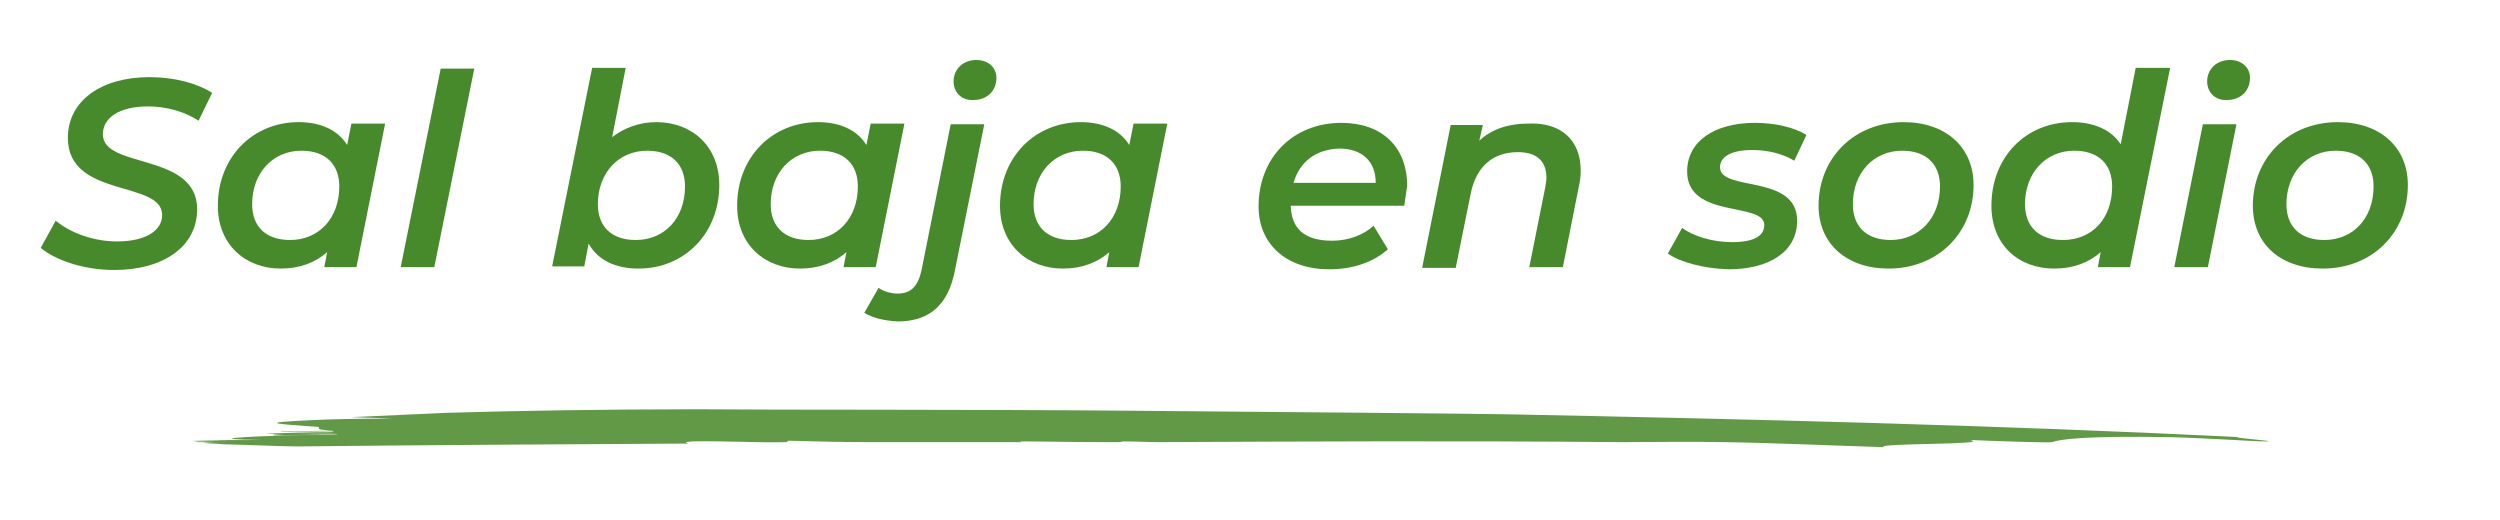 <?xml version="1.0" encoding="UTF-8"?> <!-- Generator: Adobe Illustrator 23.0.0, SVG Export Plug-In . SVG Version: 6.00 Build 0) --> <svg xmlns="http://www.w3.org/2000/svg" xmlns:xlink="http://www.w3.org/1999/xlink" version="1.1" id="Layer_1" x="0px" y="0px" viewBox="0 0 350 72.8" style="enable-background:new 0 0 350 72.8;" xml:space="preserve"> <style type="text/css"> .st0{fill:#629947;} .st1{fill:#478A2B;} </style> <g> <g> <g> <path class="st0" d="M96.3,62.1c0-0.1-0.9-0.2,0.6-0.3c4.7-0.1,8.5,0.2,13.2,0.1l0.3-0.2c3.6,0.1,7.4,0.2,11.3,0.2 c7.1,0,14.2,0,21.3,0c-0.2-0.1-0.3-0.1,0.4-0.1c2.9,0,7,0.1,11.2,0.1c0.6,0,1.2,0,1.9,0c0.5,0,0.6-0.1,0.7-0.1 c1.9,0,3.6,0.1,5.2,0.1c20.7-0.1,41.8-0.2,64.6,0c4.8,0,9.7-0.1,14.3,0c6.9,0.1,15.7,0.5,22.4,0.7c-1-0.6,15.4-0.3,12.1-1 c4.5,0.2,11.2,0.4,11.5,0.3c1.1-0.4,4.5-0.9,16.4-0.7c4.7,0.1,11.8,0.6,13.4,0.6c2.6,0-6-0.6-3.4-0.6 c-34.6-1.7-67.9-2.5-102.7-3.2c-6-0.1-28.9-0.3-52.9-0.5c-24.1-0.2-49.2-0.1-59.5-0.2c-0.6,0-1.2,0-1.9,0 c-11.2,0-24.8,0.2-34.3,0.5c-4.3,0.2-8.8,0.4-13.2,0.6c2,0.1,3.9,0.1,5.6,0.2c-4.5,0-9,0.1-10.7,0.2c-9.5,0.4-4.1,0.6-0.5,0.9 c2.6,0.1-0.9,0.4,3.2,0.6c-3,0-4.5,0.1-7.5,0.1c-0.3,0.2,9.2-0.2,7.1,0.1c-2.9,0-6.1,0.1-9.1,0.2c1,0.2,10.3-0.1,9.9,0.1 c-1.6,0.1-8.4-0.2-9,0.1c-0.1,0.1,2.9,0,4.4,0c-9.2,0.2-14.2,0.6-5.9,0.7c-2.9,0-7,0-10.1,0.1c0,0,0,0,0,0c1.5,0,4.2,0,5.6,0 c-1.7,0-3.5,0.1-5.2,0.1c0.3,0,0.6,0.1,0.9,0.1c1.3,0,2.6,0,4,0c-1.2,0-2.3,0-3.5,0.1c0.9,0.1,1.9,0.1,3,0.2 c4.1,0.1,8.1,0.3,10.3,0.3C60.1,62.3,78.2,62.2,96.3,62.1z"></path> </g> </g> </g> <g> <path class="st1" d="M5.7,34.7l2.1-3.8c2.2,1.8,5.4,2.9,8.6,2.9c3.8,0,6.3-1.4,6.3-3.7c0-4.9-13.2-2.3-13.2-10.8 c0-5.2,4.7-8.5,11.4-8.5c3.4,0,6.6,0.8,8.8,2.2l-1.9,3.9c-2-1.3-4.5-2-7.1-2c-4,0-6.3,1.6-6.3,3.9c0,4.9,13.2,2.5,13.2,10.5 c0,5.2-4.7,8.5-11.6,8.5C11.7,37.8,7.7,36.4,5.7,34.7z"></path> <path class="st1" d="M53.9,17.4l-4,20h-4.5l0.4-2.1c-1.7,1.5-3.9,2.3-6.5,2.3c-4.9,0-8.8-3.3-8.8-8.8c0-6.8,4.9-11.7,11.3-11.7 c3.1,0,5.5,1.1,6.8,3.2l0.6-3H53.9z M47.5,26.1c0-3.1-1.9-5-5.3-5c-4,0-6.9,3.1-6.9,7.5c0,3.1,1.9,5,5.3,5 C44.6,33.6,47.5,30.6,47.5,26.1z"></path> <path class="st1" d="M61.7,9.6h4.7l-5.6,27.8h-4.7L61.7,9.6z"></path> <path class="st1" d="M100.7,25.9c0,6.8-4.9,11.7-11.3,11.7c-3.3,0-5.7-1.2-7-3.5l-0.6,3.2h-4.5l5.6-27.8h4.7l-1.9,9.7 c1.7-1.3,3.8-2.1,6.2-2.1C96.8,17.1,100.7,20.4,100.7,25.9z M95.9,26.1c0-3.1-1.9-5-5.3-5c-4,0-6.9,3.1-6.9,7.5c0,3.1,1.9,5,5.3,5 C93,33.6,95.9,30.6,95.9,26.1z"></path> <path class="st1" d="M126.6,17.4l-4,20h-4.5l0.4-2.1c-1.7,1.5-3.9,2.3-6.5,2.3c-4.9,0-8.8-3.3-8.8-8.8c0-6.8,4.9-11.7,11.3-11.7 c3.1,0,5.5,1.1,6.8,3.2l0.6-3H126.6z M120.1,26.1c0-3.1-1.9-5-5.3-5c-4,0-6.9,3.1-6.9,7.5c0,3.1,1.9,5,5.3,5 C117.2,33.6,120.1,30.6,120.1,26.1z"></path> <path class="st1" d="M121,43.8l2-3.5c0.7,0.5,1.7,0.8,2.7,0.8c1.8,0,2.8-1,3.3-3.2l4.1-20.5h4.7l-4.1,20.4c-0.9,4.8-3.5,7.2-8,7.2 C123.7,44.9,122.2,44.5,121,43.8z M133.5,11.4c0-1.7,1.3-3,3.2-3c1.7,0,2.8,1.1,2.8,2.5c0,1.8-1.3,3.1-3.2,3.1 C134.6,14.1,133.5,12.9,133.5,11.4z"></path> <path class="st1" d="M163.4,17.4l-4,20h-4.5l0.4-2.1c-1.7,1.5-3.9,2.3-6.5,2.3c-4.9,0-8.8-3.3-8.8-8.8c0-6.8,4.9-11.7,11.3-11.7 c3.1,0,5.5,1.1,6.8,3.2l0.6-3H163.4z M156.9,26.1c0-3.1-1.9-5-5.3-5c-4,0-6.9,3.1-6.9,7.5c0,3.1,1.9,5,5.3,5 C154,33.6,156.9,30.6,156.9,26.1z"></path> <path class="st1" d="M196.6,28.8h-15.9c0.1,3.2,1.9,4.9,5.8,4.9c2.3,0,4.4-0.8,5.8-2.1l2,3.3c-2.1,1.9-5.1,2.8-8.2,2.8 c-6,0-9.9-3.5-9.9-8.8c0-6.8,4.8-11.7,11.6-11.7c5.6,0,9.2,3.3,9.2,8.8C196.9,26.9,196.7,27.9,196.6,28.8z M181.1,25.6h11.5 c0-3.1-2-4.8-5.1-4.8C184.2,20.9,181.9,22.7,181.1,25.6z"></path> <path class="st1" d="M221.3,23.9c0,0.8-0.1,1.5-0.3,2.4l-2.2,11.1h-4.7l2.2-11c0.1-0.6,0.2-1.1,0.2-1.5c0-2.3-1.3-3.6-4-3.6 c-3.4,0-5.8,1.9-6.6,5.8l-2.1,10.4h-4.7l4-20h4.5l-0.5,2.2c1.8-1.7,4.2-2.4,6.9-2.4C218.4,17.1,221.3,19.5,221.3,23.9z"></path> <path class="st1" d="M233.5,35.5l2-3.6c1.6,1.2,4.3,2,7,2c3.1,0,4.5-0.9,4.5-2.4c0-3.3-10.8-0.8-10.8-7.5c0-4.2,3.8-6.8,9.5-6.8 c2.7,0,5.5,0.6,7.2,1.7l-1.7,3.6c-1.8-1.1-4-1.5-5.9-1.5c-3,0-4.5,1-4.5,2.4c0,3.5,10.8,0.9,10.8,7.5c0,4.4-4,6.8-9.6,6.8 C238.5,37.6,235.2,36.7,233.5,35.5z"></path> <path class="st1" d="M254.6,28.8c0-6.7,5-11.7,11.9-11.7c5.9,0,9.8,3.5,9.8,8.8c0,6.7-5,11.7-11.9,11.7 C258.5,37.6,254.6,34.1,254.6,28.8z M271.6,26.1c0-3.1-1.9-5-5.3-5c-4,0-6.9,3.1-6.9,7.5c0,3.1,1.9,5,5.3,5 C268.6,33.6,271.6,30.6,271.6,26.1z"></path> <path class="st1" d="M303.8,9.6l-5.6,27.8h-4.5l0.4-2.1c-1.7,1.5-3.9,2.3-6.5,2.3c-5,0-8.8-3.3-8.8-8.8c0-6.8,4.8-11.7,11.3-11.7 c3.1,0,5.5,1.1,6.8,3.1l2.1-10.7H303.8z M295.7,26.1c0-3.1-1.9-5-5.3-5c-4,0-6.9,3.1-6.9,7.5c0,3.1,1.9,5,5.3,5 C292.9,33.6,295.7,30.6,295.7,26.1z"></path> <path class="st1" d="M308.4,17.4h4.7l-4,20h-4.7L308.4,17.4z M309,11.4c0-1.7,1.3-3,3.2-3c1.7,0,2.8,1.1,2.8,2.5 c0,1.8-1.3,3.1-3.2,3.1C310.1,14.1,309,12.9,309,11.4z"></path> <path class="st1" d="M315.4,28.8c0-6.7,5-11.7,11.9-11.7c5.9,0,9.8,3.5,9.8,8.8c0,6.7-5,11.7-11.9,11.7 C319.2,37.6,315.4,34.1,315.4,28.8z M332.3,26.1c0-3.1-1.9-5-5.3-5c-4,0-6.9,3.1-6.9,7.5c0,3.1,1.9,5,5.3,5 C329.4,33.6,332.3,30.6,332.3,26.1z"></path> </g> </svg> 